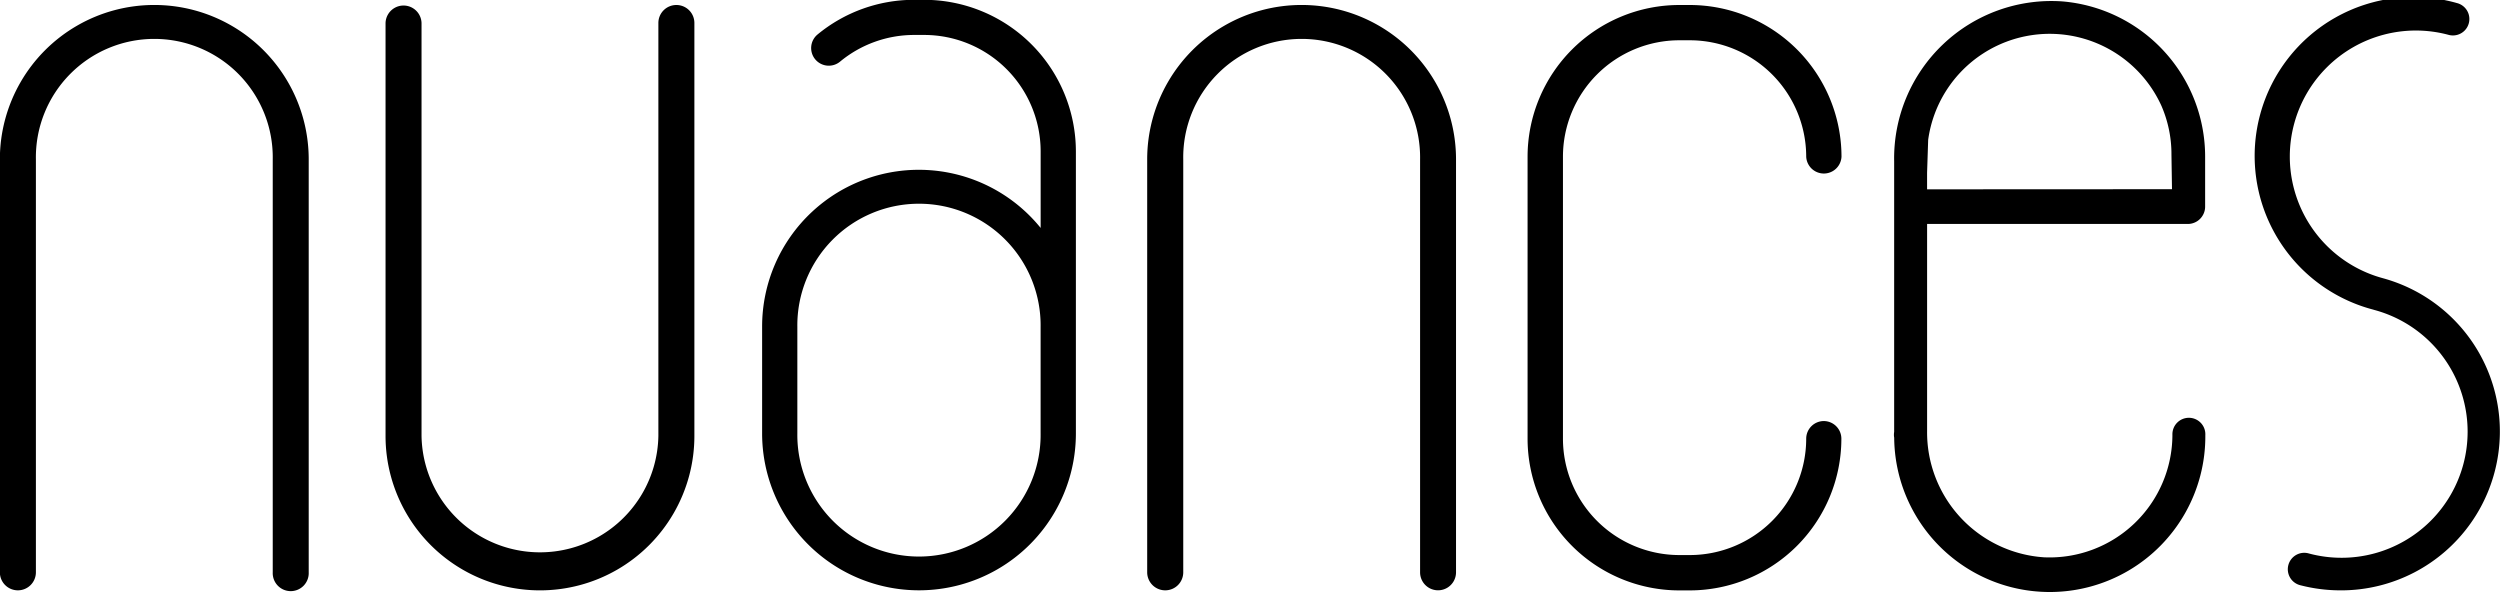 <svg xmlns="http://www.w3.org/2000/svg" width="140.391" height="33.39" viewBox="0 0 140.391 33.39"><path d="M303.176,221.85h-.59a8.512,8.512,0,0,0-5.4,1.945.99.99,0,1,0,1.26,1.528,6.53,6.53,0,0,1,4.142-1.5h.59a6.543,6.543,0,0,1,6.535,6.537v4.3a8.8,8.8,0,0,0-15.641,5.547V246.2a8.81,8.81,0,1,0,17.62,0V230.366A8.525,8.525,0,0,0,303.176,221.85Zm6.535,18.368V246.2a6.831,6.831,0,1,1-13.661,0v-5.986a6.831,6.831,0,1,1,13.661,0Z" transform="translate(-251.274 -221.86)"/><path d="M509.639,246.548a.992.992,0,0,0-.992.99,6.541,6.541,0,0,1-6.535,6.535h-.59a6.541,6.541,0,0,1-6.535-6.535V231.7a6.541,6.541,0,0,1,6.535-6.535h.59a6.541,6.541,0,0,1,6.535,6.535.992.992,0,0,0,1.982,0,8.527,8.527,0,0,0-8.516-8.516h-.59A8.527,8.527,0,0,0,493,231.7v15.842a8.527,8.527,0,0,0,8.516,8.516h.59a8.527,8.527,0,0,0,8.516-8.516A.992.992,0,0,0,509.639,246.548Z" transform="translate(-407.217 -222.903)"/><path d="M395.177,256.062a1.011,1.011,0,0,0,1.009-1.011V231.862a6.651,6.651,0,1,1,13.3,0v23.189a1.009,1.009,0,1,0,2.018,0V231.862a8.671,8.671,0,1,0-17.343,0v23.189A1.013,1.013,0,0,0,395.177,256.062Z" transform="translate(-329.739 -222.911)"/><path d="M212.542,223.2a1.009,1.009,0,0,0-1.009,1.009V247.4a6.651,6.651,0,0,1-13.3,0V224.209a1.011,1.011,0,0,0-2.021,0V247.4a8.671,8.671,0,1,0,17.343,0V224.209A1.009,1.009,0,0,0,212.542,223.2Z" transform="translate(-174.561 -222.919)"/><path d="M97.015,256.062a1.013,1.013,0,0,0,1.011-1.011V231.862a6.651,6.651,0,1,1,13.3,0v23.189a1.011,1.011,0,1,0,2.02,0V231.862a8.671,8.671,0,1,0-17.343,0v23.189A1.011,1.011,0,0,0,97.015,256.062Z" transform="translate(-96.01 -222.911)"/><path d="M669.13,275.62Z" transform="translate(-545.286 -264.011)"/><path d="M597.648,222.158a8.833,8.833,0,0,0-9.434,8.976v15.2a.955.955,0,0,0-.013.162.769.769,0,0,0,.015.162,8.736,8.736,0,1,0,17.472-.138.925.925,0,1,0-1.848-.024,6.9,6.9,0,0,1-7.217,6.88,7.034,7.034,0,0,1-6.559-7.1V234.657h14.649a.972.972,0,0,0,.864-.545.947.947,0,0,0,.1-.432v-2.814A8.748,8.748,0,0,0,597.648,222.158Zm-7.507,10.554h-.078v-.929l.061-1.848h0a6.889,6.889,0,0,1,13.1-1.91,6.807,6.807,0,0,1,.562,2.734l.03,1.925a.019.019,0,0,1,0,.015.019.019,0,0,1-.015.006Z" transform="translate(-481.845 -222.08)"/><path d="M687.1,254.522a9.008,9.008,0,0,1-2.256-.283.924.924,0,1,1,.467-1.787,7.08,7.08,0,0,0,3.661-13.679l-.054-.017a8.923,8.923,0,1,1,4.711-17.212.923.923,0,0,1-.465,1.787,7.077,7.077,0,0,0-3.7,13.662l.039.011a8.923,8.923,0,0,1-2.392,17.519Z" transform="translate(-555.649 -221.37)"/></svg>